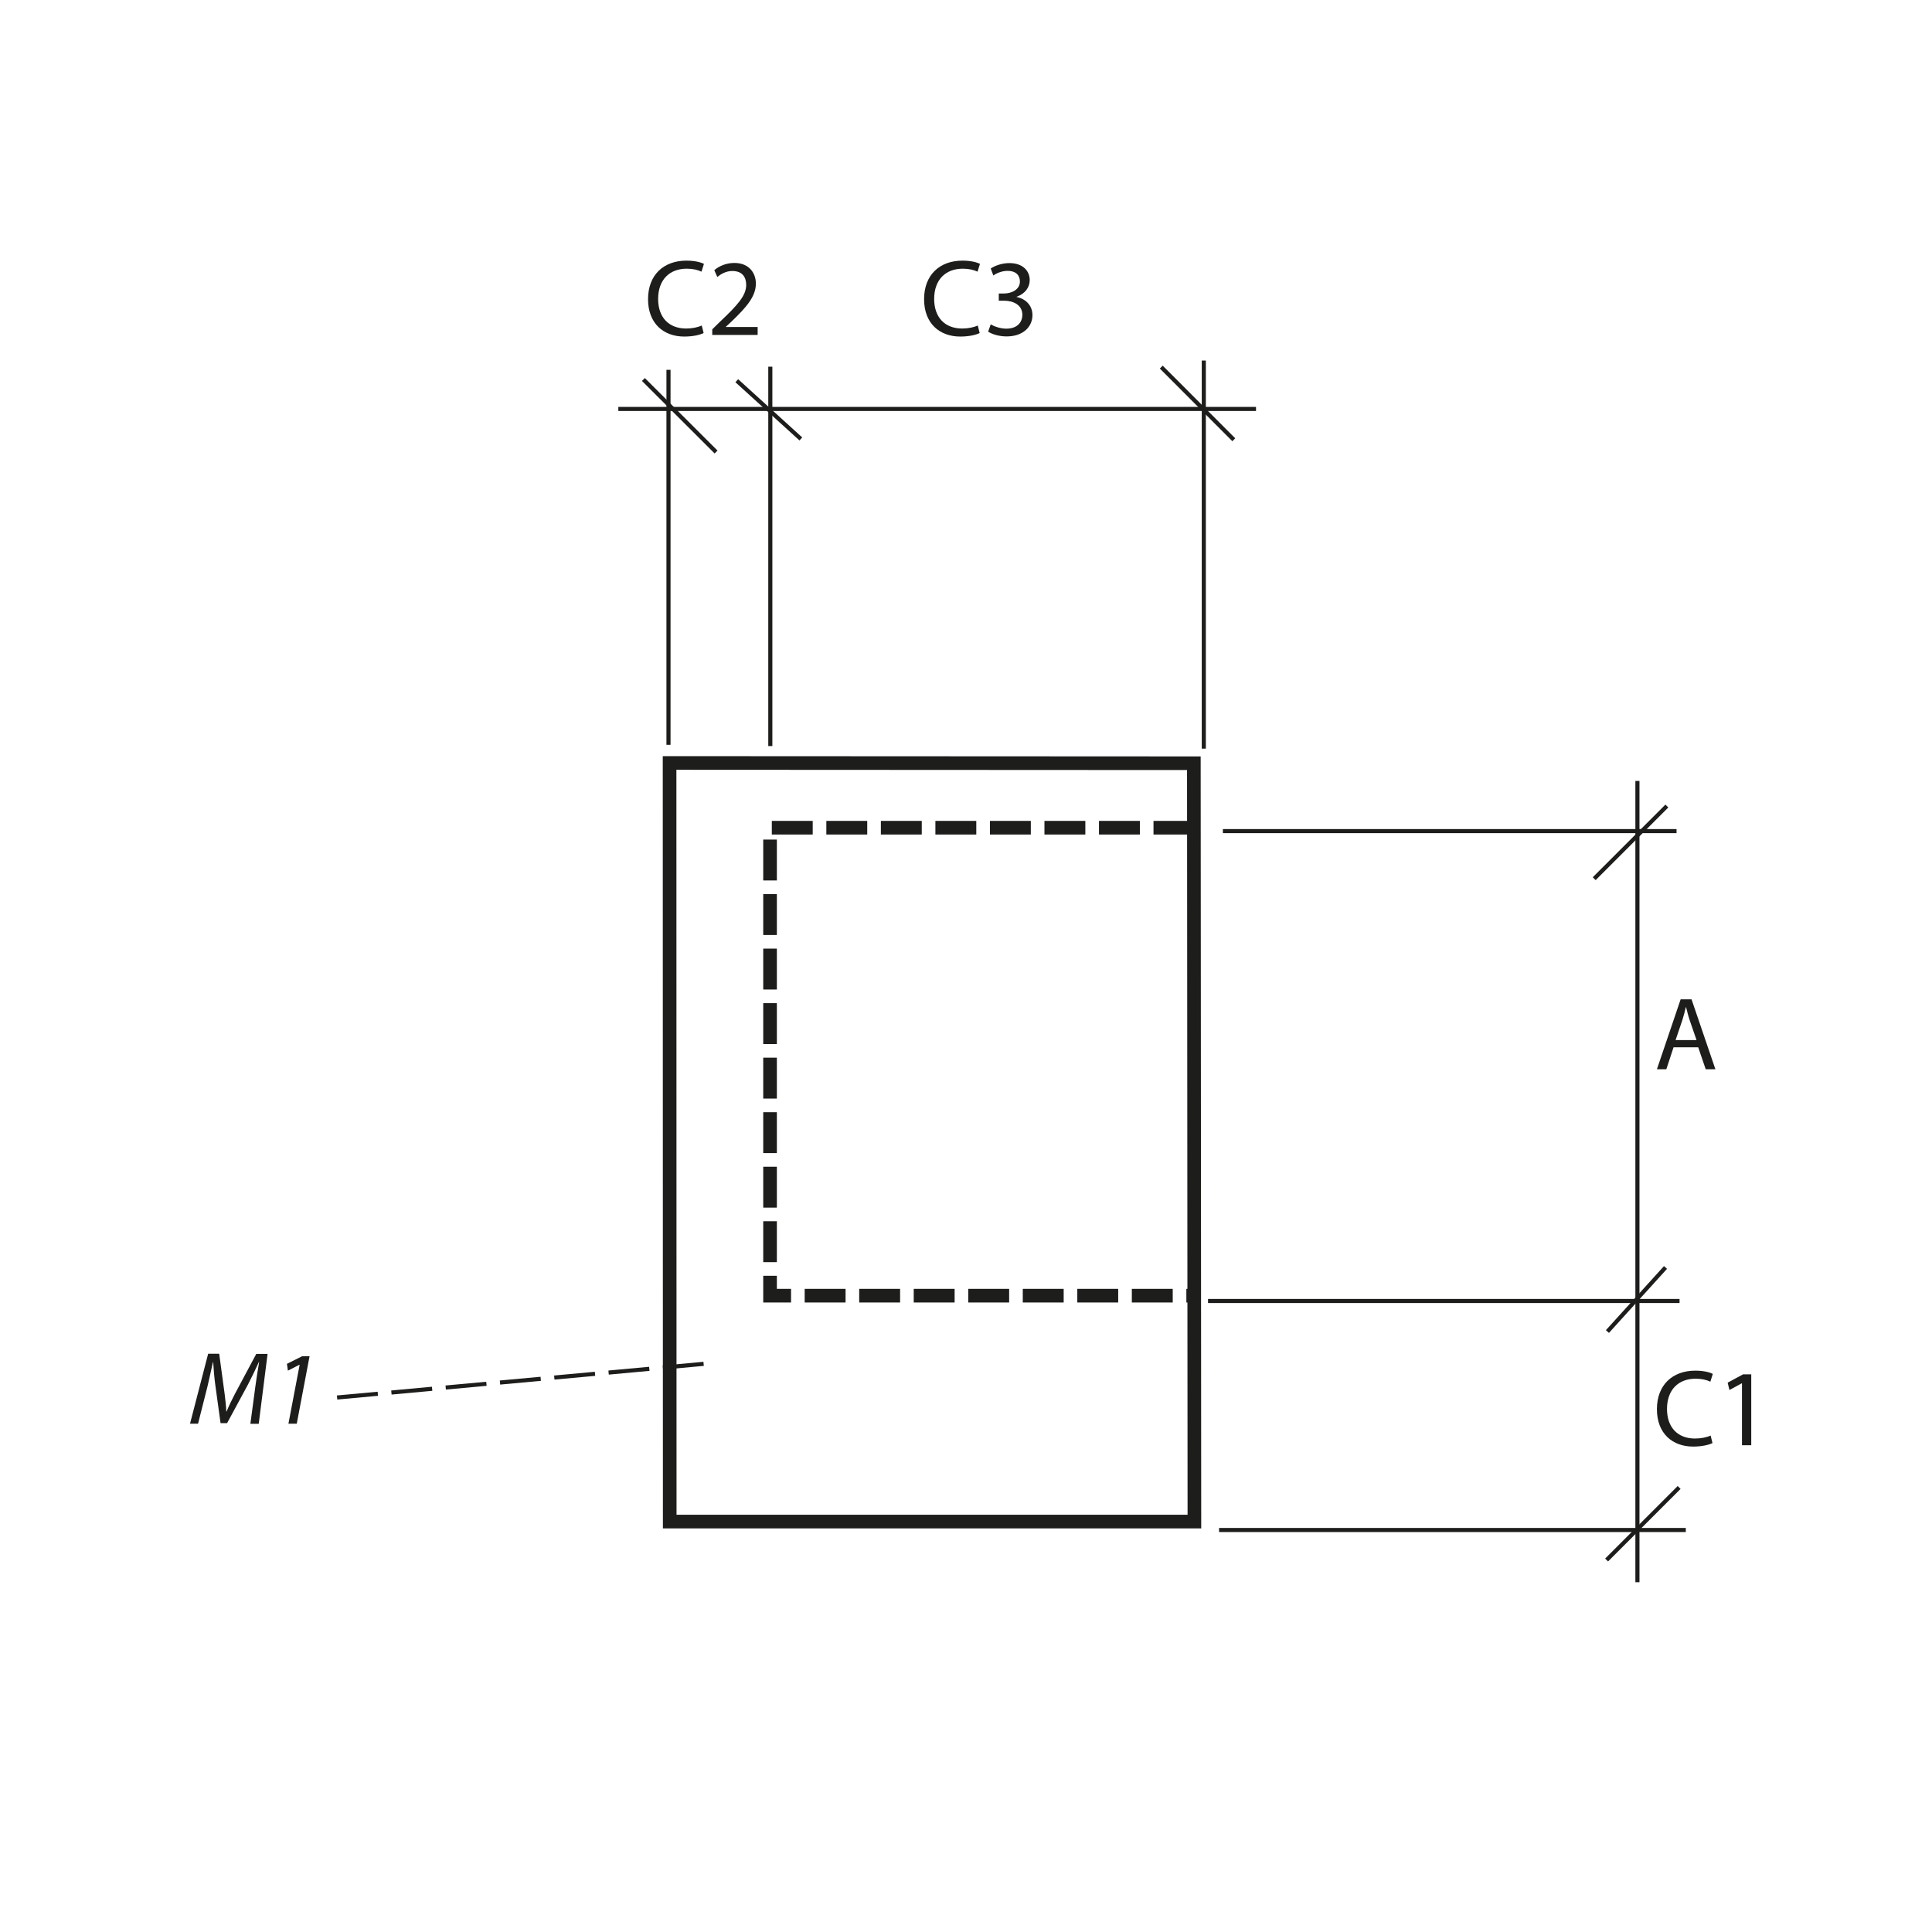 <?xml version="1.0" encoding="UTF-8"?>
<svg xmlns="http://www.w3.org/2000/svg" version="1.1" viewBox="0 0 141.73 141.73">
  <defs>
    <style>
      .cls-1, .cls-2 {
        stroke-width: .3px;
      }

      .cls-1, .cls-2, .cls-3, .cls-4 {
        fill: none;
        stroke: #1d1d1b;
      }

      .cls-1, .cls-4 {
        stroke-dasharray: 0 0 3 1;
      }

      .cls-5 {
        fill: #1d1d1b;
        stroke-width: 0px;
      }
    </style>
  </defs>
  <g id="Object">
    <polygon class="cls-3" points="49.12 55.97 87.58 55.99 87.62 111.62 49.13 111.62 49.12 55.97"/>
    <polyline class="cls-4" points="87.62 60.72 56.49 60.72 56.49 95.05 87.62 95.05"/>
  </g>
  <g id="Meas._lines" data-name="Meas. lines">
    <line class="cls-2" x1="117.86" y1="114.44" x2="123.18" y2="109.12"/>
    <line class="cls-2" x1="88.62" y1="95.44" x2="123.21" y2="95.44"/>
    <line class="cls-2" x1="89.43" y1="112.24" x2="123.67" y2="112.24"/>
    <line class="cls-2" x1="117.92" y1="97.68" x2="122.18" y2="92.98"/>
    <line class="cls-2" x1="120.12" y1="116.07" x2="120.12" y2="57.29"/>
    <line class="cls-2" x1="89.71" y1="60.97" x2="122.99" y2="60.97"/>
    <line class="cls-2" x1="116.95" y1="64.46" x2="122.28" y2="59.13"/>
    <line class="cls-2" x1="90.51" y1="32.26" x2="85.19" y2="26.93"/>
    <line class="cls-2" x1="56.51" y1="54.73" x2="56.51" y2="26.9"/>
    <line class="cls-2" x1="88.31" y1="54.92" x2="88.31" y2="26.45"/>
    <line class="cls-2" x1="58.75" y1="32.2" x2="54.05" y2="27.93"/>
    <line class="cls-2" x1="92.14" y1="30" x2="45.36" y2="30"/>
    <line class="cls-2" x1="49.04" y1="54.64" x2="49.04" y2="27.13"/>
    <line class="cls-2" x1="52.53" y1="33.16" x2="47.2" y2="27.84"/>
    <line class="cls-1" x1="24.73" y1="102.52" x2="52.6" y2="99.96"/>
  </g>
  <g id="Numbers">
    <g>
      <path class="cls-5" d="M18.37,104.43l.37-2.77c.07-.49.18-1.24.27-1.74h-.02c-.24.52-.53,1.13-.8,1.65l-1.53,2.83h-.48l-.38-2.76c-.08-.59-.13-1.19-.16-1.71h-.02c-.11.47-.27,1.25-.39,1.74l-.7,2.77h-.59l1.33-5.13h.81l.4,2.95c.05.43.11.9.12,1.29h.02c.16-.39.38-.85.6-1.27l1.58-2.96h.83l-.65,5.13h-.61Z"/>
      <path class="cls-5" d="M21.97,100.12h-.01l-.84.43-.07-.5,1.12-.56h.54l-.94,4.95h-.61l.82-4.31Z"/>
    </g>
    <path class="cls-5" d="M122.77,76.83l-.53,1.61h-.69l1.74-5.13h.8l1.75,5.13h-.71l-.55-1.61h-1.82ZM124.46,76.31l-.51-1.48c-.11-.33-.18-.64-.26-.94h-.02c-.07.3-.15.62-.25.93l-.5,1.48h1.55Z"/>
    <g>
      <path class="cls-5" d="M125.63,105.86c-.25.13-.77.26-1.42.26-1.52,0-2.66-.96-2.66-2.74s1.14-2.83,2.82-2.83c.66,0,1.1.14,1.28.24l-.18.57c-.26-.13-.63-.22-1.08-.22-1.26,0-2.1.81-2.1,2.22,0,1.33.76,2.17,2.06,2.17.43,0,.87-.09,1.14-.22l.14.56Z"/>
      <path class="cls-5" d="M127.79,101.48h-.02l-.9.49-.13-.54,1.13-.61h.6v5.2h-.68v-4.54Z"/>
    </g>
    <g>
      <path class="cls-5" d="M51.62,24.43c-.25.13-.77.26-1.42.26-1.52,0-2.66-.96-2.66-2.74s1.14-2.83,2.82-2.83c.66,0,1.1.14,1.28.24l-.18.57c-.26-.13-.63-.22-1.08-.22-1.26,0-2.1.81-2.1,2.22,0,1.33.76,2.17,2.06,2.17.43,0,.86-.09,1.14-.22l.14.56Z"/>
      <path class="cls-5" d="M52.25,24.59v-.43l.55-.54c1.33-1.26,1.94-1.94,1.94-2.72,0-.53-.25-1.02-1.02-1.02-.47,0-.86.24-1.1.44l-.22-.5c.35-.3.87-.53,1.47-.53,1.11,0,1.58.77,1.58,1.51,0,.96-.7,1.74-1.79,2.79l-.41.38v.02h2.33v.58h-3.32Z"/>
    </g>
    <g>
      <path class="cls-5" d="M71.87,24.43c-.25.13-.77.26-1.42.26-1.52,0-2.66-.96-2.66-2.74s1.14-2.83,2.82-2.83c.66,0,1.1.14,1.28.24l-.18.57c-.26-.13-.63-.22-1.08-.22-1.26,0-2.1.81-2.1,2.22,0,1.33.76,2.17,2.06,2.17.43,0,.86-.09,1.14-.22l.14.56Z"/>
      <path class="cls-5" d="M72.67,23.79c.2.12.66.32,1.15.32.9,0,1.18-.57,1.18-1.01,0-.73-.66-1.04-1.34-1.04h-.39v-.53h.39c.51,0,1.16-.26,1.16-.88,0-.42-.26-.78-.91-.78-.42,0-.82.18-1.04.34l-.19-.51c.28-.2.81-.4,1.37-.4,1.02,0,1.49.61,1.49,1.24,0,.54-.33,1-.96,1.23v.02c.64.12,1.16.6,1.16,1.33,0,.83-.66,1.56-1.9,1.56-.58,0-1.1-.18-1.35-.35l.19-.54Z"/>
    </g>
  </g>
</svg>